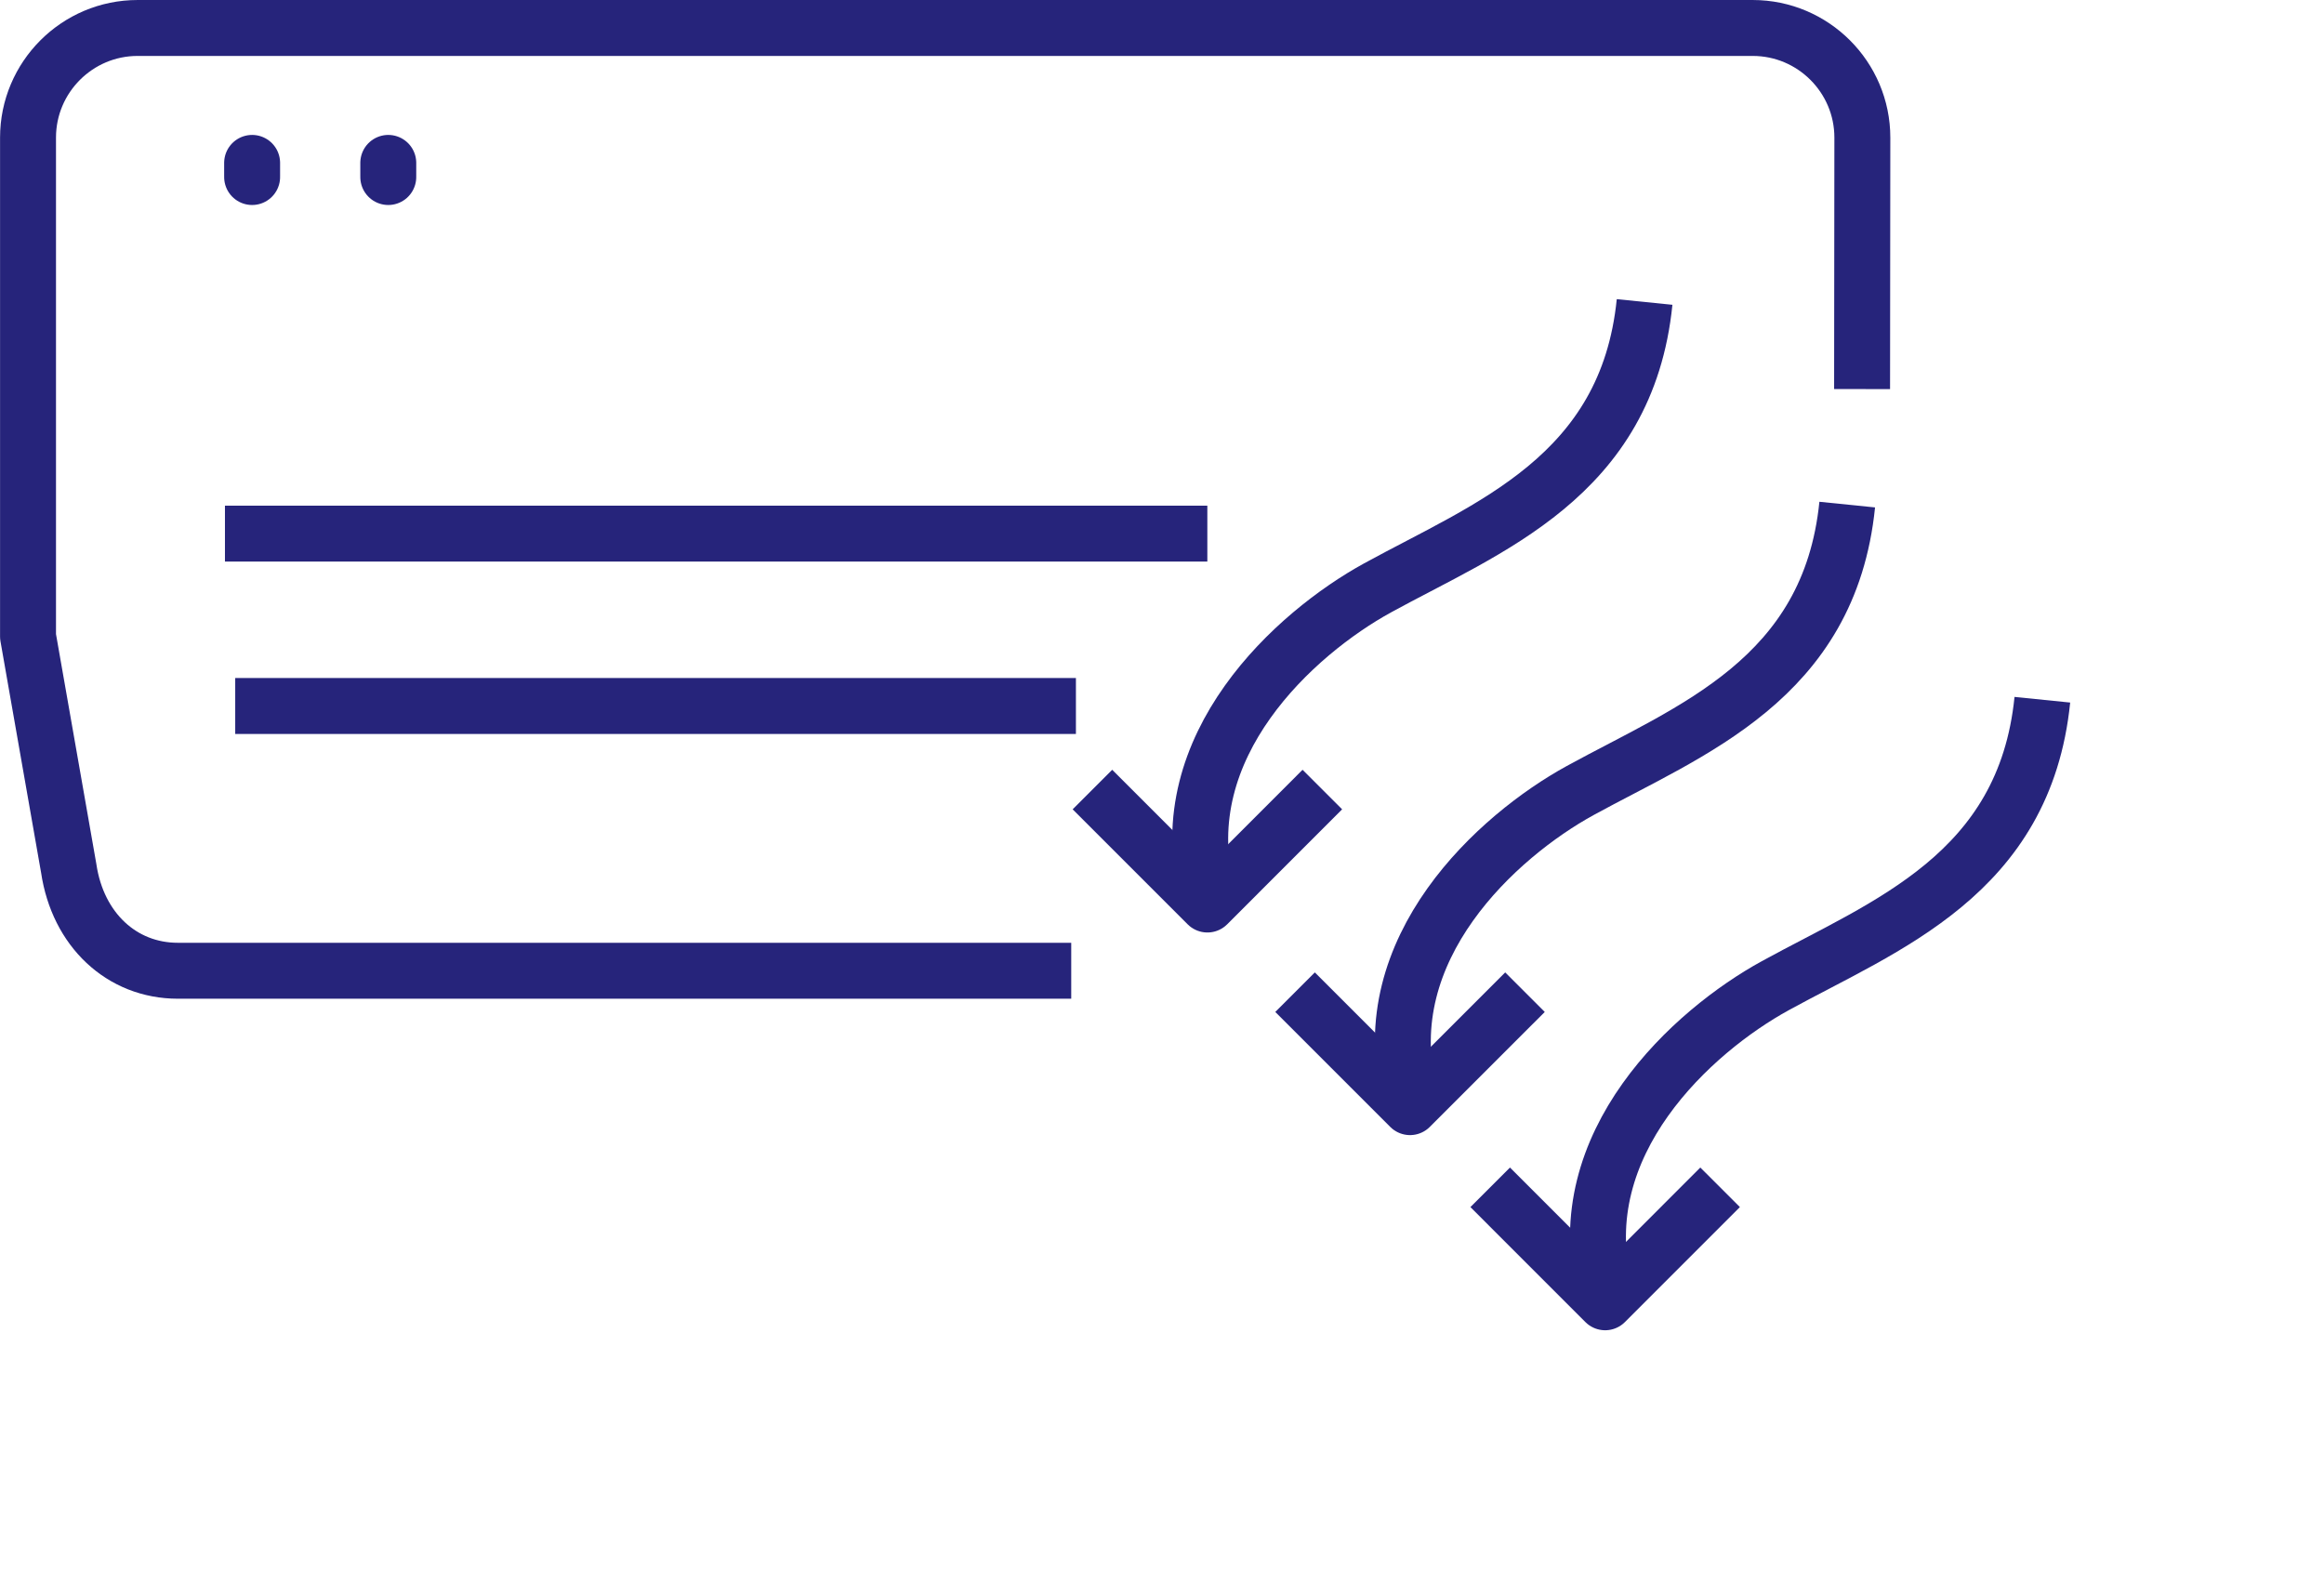 <?xml version="1.0" encoding="UTF-8" standalone="no"?>
<!DOCTYPE svg PUBLIC "-//W3C//DTD SVG 1.1//EN" "http://www.w3.org/Graphics/SVG/1.1/DTD/svg11.dtd">
<svg width="100%" height="100%" viewBox="0 0 734 496" version="1.1" xmlns="http://www.w3.org/2000/svg" xmlns:xlink="http://www.w3.org/1999/xlink" xml:space="preserve" xmlns:serif="http://www.serif.com/" style="fill-rule:evenodd;clip-rule:evenodd;stroke-linejoin:round;stroke-miterlimit:10;">
    <g transform="matrix(8.333,0,0,8.333,588.112,192.562)">
        <path d="M0,-8.361L0.01,-17.892C0.01,-20.183 -1.853,-22.048 -4.145,-22.048L-65.361,-22.048C-67.651,-22.048 -69.514,-20.183 -69.514,-17.892L-69.514,1.018L-67.971,9.809C-67.627,12.129 -65.964,13.687 -63.835,13.687L-29.975,13.687" style="fill:none;fill-rule:nonzero;stroke:rgb(38,36,123);stroke-width:2.12px;"/>
    </g>
    <g transform="matrix(-8.333,0,0,8.333,74.29,222.985)">
        <path d="M-31.864,0L0,0" style="fill:none;fill-rule:nonzero;stroke:rgb(38,36,123);stroke-width:2.12px;"/>
    </g>
    <g transform="matrix(-8.333,0,0,8.333,71.048,168.542)">
        <path d="M-37.234,0L0,0" style="fill:none;fill-rule:nonzero;stroke:rgb(38,36,123);stroke-width:2.12px;"/>
    </g>
    <g transform="matrix(0,8.333,8.333,0,124.863,53.683)">
        <path d="M-0.268,-0.268L0.268,-0.268" style="fill:none;fill-rule:nonzero;stroke:rgb(38,36,123);stroke-width:2.12px;stroke-linecap:round;"/>
    </g>
    <g transform="matrix(0,8.333,8.333,0,81.862,53.683)">
        <path d="M-0.268,-0.268L0.268,-0.268" style="fill:none;fill-rule:nonzero;stroke:rgb(38,36,123);stroke-width:2.12px;stroke-linecap:round;"/>
    </g>
    <g transform="matrix(8.333,0,0,8.333,417.641,285.698)">
        <path d="M0,-4.358L-4.356,0L-8.714,-4.358" style="fill:none;fill-rule:nonzero;stroke:rgb(38,36,123);stroke-width:2.12px;"/>
    </g>
    <g transform="matrix(8.333,0,0,8.333,381.108,95.38)">
        <path d="M0,22.319C-1.377,16.824 3.353,12.552 6.475,10.838C10.65,8.548 15.926,6.633 16.598,0" style="fill:none;fill-rule:nonzero;stroke:rgb(38,36,123);stroke-width:2.12px;stroke-linejoin:miter;"/>
    </g>
    <g transform="matrix(8.333,0,0,8.333,481.64,349.693)">
        <path d="M0,-4.357L-4.357,0L-8.714,-4.357" style="fill:none;fill-rule:nonzero;stroke:rgb(38,36,123);stroke-width:2.12px;"/>
    </g>
    <g transform="matrix(8.333,0,0,8.333,445.107,159.379)">
        <path d="M0,22.319C-1.377,16.824 3.353,12.552 6.475,10.839C10.65,8.549 15.925,6.634 16.598,0" style="fill:none;fill-rule:nonzero;stroke:rgb(38,36,123);stroke-width:2.12px;stroke-linejoin:miter;"/>
    </g>
    <g transform="matrix(8.333,0,0,8.333,543.269,411.331)">
        <path d="M0,-4.358L-4.357,0L-8.714,-4.358" style="fill:none;fill-rule:nonzero;stroke:rgb(38,36,123);stroke-width:2.12px;"/>
    </g>
    <g transform="matrix(8.333,0,0,8.333,506.734,221.013)">
        <path d="M0,22.319C-1.377,16.824 3.352,12.552 6.475,10.839C10.65,8.548 15.926,6.633 16.598,0" style="fill:none;fill-rule:nonzero;stroke:rgb(38,36,123);stroke-width:2.12px;stroke-linejoin:miter;"/>
    </g>
</svg>
